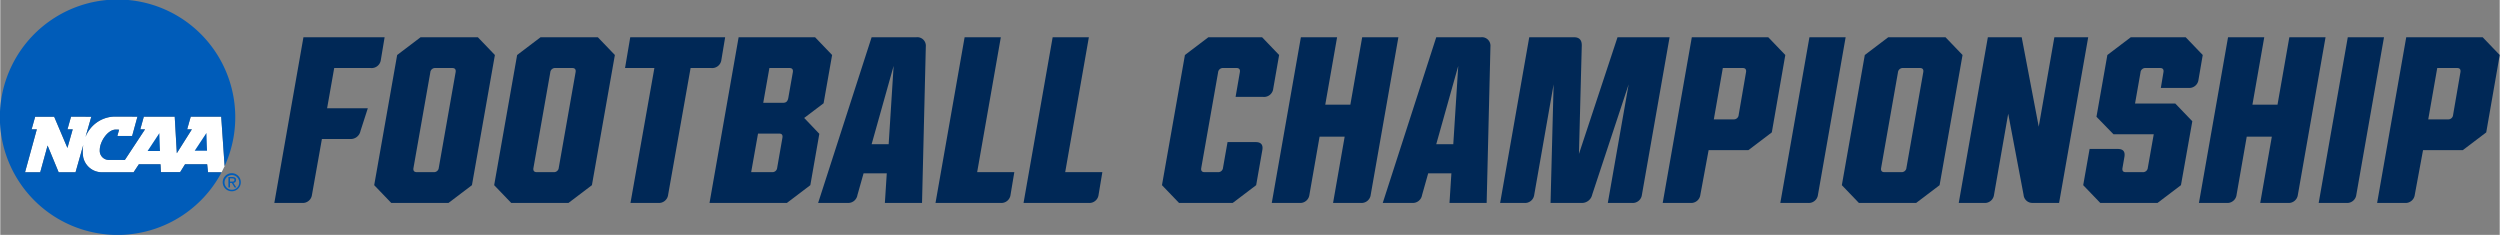 <svg id="Logos" xmlns="http://www.w3.org/2000/svg" width="7.972in" height="0.749in" viewBox="0 0 573.994 53.941">
  <rect x="0" y="0" width="573.994" height="53.941" fill="#808080" stroke="none"/>
  <g>
    <g>
      <path d="M84.71,25.131l-1.685,5.218a2.28,2.28,0,0,1-2.337,1.848h-6.522L71.882,45.024a2.129,2.129,0,0,1-2.337,1.848H63.241L69.926,8.826H88.568l-.87,5.218a2.129,2.129,0,0,1-2.337,1.848H76.992L75.361,25.131Z" transform="translate(-0.305 -0.272)" style="fill: #002856"/>
      <path d="M109.981,8.826l3.913,4.077-5.272,29.894-5.381,4.076H90.088l-3.913-4.076,5.272-29.894,5.381-4.077ZM99.056,16.924,95.197,38.828c-.109.598.108.979.761.979h3.859a1.107,1.107,0,0,0,1.196-1.033L104.871,16.87c.109-.598-.108-.979-.761-.979h-3.859A1.106,1.106,0,0,0,99.056,16.924Z" transform="translate(-0.305 -0.272)" style="fill: #002856"/>
      <path d="M137.533,8.826l3.913,4.077-5.272,29.894-5.381,4.076H117.64l-3.913-4.076,5.272-29.894,5.381-4.077ZM126.608,16.924,122.749,38.828c-.109.598.108.979.761.979h3.859a1.107,1.107,0,0,0,1.196-1.033L132.423,16.87c.109-.598-.108-.979-.761-.979h-3.859A1.106,1.106,0,0,0,126.608,16.924Z" transform="translate(-0.305 -0.272)" style="fill: #002856"/>
      <path d="M153.672,45.024a2.13,2.13,0,0,1-2.337,1.848H145.03l5.489-30.98H143.78l1.196-7.066h21.795l-.87,5.218a2.129,2.129,0,0,1-2.337,1.848h-4.729Z" transform="translate(-0.305 -0.272)" style="fill: #002856"/>
      <path d="M188.399,31.001l-2.065,11.795-5.381,4.076H163.18l6.685-38.046h17.556l3.914,4.077-1.957,11.087-4.457,3.37Zm-10.871,8.806a1.107,1.107,0,0,0,1.196-1.033l1.196-6.848c.109-.652-.109-.979-.761-.979h-4.837l-1.576,8.859Zm3.75-17.067L182.312,16.87c.108-.598-.109-.979-.761-.979h-4.62l-1.413,7.99h4.511C180.735,23.881,181.116,23.609,181.279,22.74Z" transform="translate(-0.305 -0.272)" style="fill: #002856"/>
      <path d="M212.854,10.945,211.984,46.872h-8.533l.435-6.794H198.559l-1.413,5a2.142,2.142,0,0,1-2.283,1.794h-6.74L200.407,8.826h10.272A1.96,1.96,0,0,1,212.854,10.945Zm-8.533,22.447,1.142-17.99-5.055,17.99Z" transform="translate(-0.305 -0.272)" style="fill: #002856"/>
      <path d="M215.079,46.872l6.685-38.046h8.316l-5.435,30.981h8.533l-.87,5.218a2.129,2.129,0,0,1-2.337,1.848Z" transform="translate(-0.305 -0.272)" style="fill: #002856"/>
      <path d="M235.296,46.872l6.685-38.046h8.316l-5.435,30.981h8.533l-.87,5.218a2.129,2.129,0,0,1-2.337,1.848Z" transform="translate(-0.305 -0.272)" style="fill: #002856"/>
      <path d="M288.718,42.796l-5.381,4.076H271l-3.913-4.076,5.272-29.894,5.381-4.077h12.338l3.913,4.077-1.358,7.772a2.13,2.13,0,0,1-2.337,1.848h-6.305l.979-5.652c.108-.598-.109-.979-.761-.979h-3.043a1.106,1.106,0,0,0-1.196,1.033L276.109,38.828c-.109.598.108.979.761.979h3.044a1.106,1.106,0,0,0,1.195-1.033l1.033-5.87H288.61c1.25,0,1.739.652,1.521,1.849Z" transform="translate(-0.305 -0.272)" style="fill: #002856"/>
      <path d="M303.281,31.653,300.944,45.024a2.129,2.129,0,0,1-2.337,1.848h-6.305l6.685-38.046h8.316l-2.718,15.49h5.761l2.718-15.49h8.316l-6.359,36.199a2.129,2.129,0,0,1-2.337,1.848h-6.305l2.663-15.219Z" transform="translate(-0.305 -0.272)" style="fill: #002856"/>
      <path d="M342.519,10.945l-.87,35.927h-8.533l.435-6.794h-5.327l-1.413,5a2.142,2.142,0,0,1-2.283,1.794h-6.74L330.073,8.826h10.272A1.96,1.96,0,0,1,342.519,10.945ZM333.986,33.392l1.142-17.99-5.055,17.99Z" transform="translate(-0.305 -0.272)" style="fill: #002856"/>
      <path d="M383.66,8.826l-6.359,36.199a2.129,2.129,0,0,1-2.337,1.848h-5.489l4.783-27.23L365.887,44.97a2.415,2.415,0,0,1-2.554,1.902h-7.012l.707-27.23-4.457,25.383a2.13,2.13,0,0,1-2.337,1.848h-5.489l6.685-38.046h10.272c1.25,0,1.793.652,1.793,1.848L362.844,35.621l8.859-26.795Z" transform="translate(-0.305 -0.272)" style="fill: #002856"/>
      <path d="M388.384,46.872h-6.305l6.685-38.046h17.556l3.914,4.077-3.098,17.772L401.755,34.752h-9.131l-1.902,10.272A2.129,2.129,0,0,1,388.384,46.872Zm9.946-19.186a1.107,1.107,0,0,0,1.196-1.033l1.685-9.783c.108-.598-.109-.979-.761-.979h-4.565l-2.065,11.794Z" transform="translate(-0.305 -0.272)" style="fill: #002856"/>
      <path d="M409.089,46.872l6.685-38.046H424.09l-6.359,36.199a2.129,2.129,0,0,1-2.337,1.848Z" transform="translate(-0.305 -0.272)" style="fill: #002856"/>
      <path d="M447.025,8.826l3.913,4.077-5.272,29.894-5.381,4.076H427.131l-3.913-4.076,5.272-29.894,5.381-4.077Zm-10.925,8.099L432.241,38.828c-.109.598.108.979.761.979h3.859a1.107,1.107,0,0,0,1.196-1.033L441.915,16.87c.109-.598-.108-.979-.761-.979h-3.859A1.106,1.106,0,0,0,436.1,16.924Z" transform="translate(-0.305 -0.272)" style="fill: #002856"/>
      <path d="M464.956,45.024l-3.533-18.643-3.261,18.643a2.129,2.129,0,0,1-2.337,1.848h-5.761l6.685-38.046h7.772L468.435,29.371l3.587-20.545h7.772L473.109,46.872h-6.087A2.015,2.015,0,0,1,464.956,45.024Z" transform="translate(-0.305 -0.272)" style="fill: #002856"/>
      <path d="M503.705,28.12l-2.609,14.675L495.715,46.872H482.562l-3.914-4.076,1.468-8.316h6.468c1.25,0,1.739.599,1.522,1.849l-.435,2.5c-.109.652.109.979.761.979h3.859a1.107,1.107,0,0,0,1.196-1.033l1.358-7.663h-9.24l-3.913-4.022,2.5-14.186,5.381-4.077h12.61l3.913,4.077-.979,5.707a2.129,2.129,0,0,1-2.337,1.848h-6.305l.598-3.587c.109-.598-.108-.979-.761-.979h-3.315a1.106,1.106,0,0,0-1.196,1.033l-1.25,7.12h9.24Z" transform="translate(-0.305 -0.272)" style="fill: #002856"/>
      <path d="M516.202,31.653l-2.337,13.371a2.129,2.129,0,0,1-2.337,1.848h-6.305l6.685-38.046h8.316l-2.718,15.49h5.761l2.718-15.49h8.316L527.942,45.024a2.129,2.129,0,0,1-2.337,1.848h-6.305l2.663-15.219Z" transform="translate(-0.305 -0.272)" style="fill: #002856"/>
      <path d="M532.722,46.872l6.685-38.046h8.316L541.363,45.024a2.129,2.129,0,0,1-2.337,1.848Z" transform="translate(-0.305 -0.272)" style="fill: #002856"/>
      <path d="M552.449,46.872h-6.305l6.685-38.046h17.556l3.914,4.077L571.201,30.675l-5.381,4.077h-9.131l-1.902,10.272A2.129,2.129,0,0,1,552.449,46.872Zm9.946-19.186a1.107,1.107,0,0,0,1.196-1.033l1.685-9.783c.108-.598-.109-.979-.761-.979h-4.565L557.884,27.686Z" transform="translate(-0.305 -0.272)" style="fill: #002856"/>
    </g>
    <g>
      <path d="M51.04,27.061h-6.996l-.826,2.917h1.085l-3.454,5.478L40.365,27.061H33.268l-.806,2.904,1.083.013-4.635,7.032-3.816-.015A2.101,2.101,0,0,1,23.152,34.715c0-1.911,1.818-4.685,3.667-4.685l.774.018c-.13.471-.403,1.449-.403,1.449h3.398L31.81,27.061l-5.235-.019a7.324,7.324,0,0,0-6.72,4.745L21.211,27.076,16.556,27.061l-.822,2.917,1.205-.005-1.213,4.273-3.046-7.17H8.317L7.498,29.98h1.196L5.991,39.827H9.479s1.342-4.88,1.688-6.137c.491,1.188,2.539,6.137,2.539,6.137l3.882-.001,1.777-6.254a8.642,8.642,0,0,0-.002,2.869A4.382,4.382,0,0,0,23.875,39.827l7.046 0,1.21-1.831H37.102l.101,1.812h4.407l1.122-1.812h5.084l.199,1.831h3.12l.688-1.397Z" transform="translate(-0.305 -0.272)" style="fill: #fff"/>
      <path d="M51.805,42.116A1.688,1.688,0,1,1,53.498,43.852,1.68,1.68,0,0,1,51.805,42.116ZM53.498,44.199a2.077,2.077,0,1,0-2.11-2.082A2.074,2.074,0,0,0,53.498,44.199Zm-.44-1.917h.418l.632,1.038h.407l-.682-1.055a.623.623,0,0,0,.621-.659c0-.472-.28-.681-.846-.681h-.912v2.395h.362Zm0-.307v-.742h.494c.253,0,.522.055.522.352,0,.368-.275.391-.582.391Z" transform="translate(-0.305 -0.272)" style="fill: #005cb9"/>
      <g>
        <path d="M34.135,34.949l2.702-4.1.144,4.1Zm10.815-.055,2.698-4.086.136,4.086Z" transform="translate(-0.305 -0.272)" style="fill: #005cb9"/>
        <path d="M48.014,39.827l-.199-1.831H42.732l-1.122,1.812H37.203l-.101-1.812H32.132l-1.21,1.831L23.875,39.827A4.382,4.382,0,0,1,19.363,36.441a8.642,8.642,0,0,1,.002-2.869L17.589,39.826l-3.882.001s-2.048-4.949-2.539-6.137c-.346,1.257-1.688,6.137-1.688,6.137H5.991l2.703-9.847H7.498l.819-2.904h4.363L15.726,34.246l1.213-4.273-1.205.005.822-2.917,4.655.015L19.854,31.787a7.324,7.324,0,0,1,6.72-4.745l5.235.019L30.589,31.497h-3.398s.272-.978.403-1.449l-.774-.018c-1.849,0-3.667,2.773-3.667,4.685a2.101,2.101,0,0,0,1.941,2.28l3.816.015L33.544,29.978,32.462,29.965l.806-2.904h7.097l.484,8.395,3.454-5.478H43.218l.826-2.917h6.996l.782,11.369a27.029,27.029,0,1,0-.688,1.397Z" transform="translate(-0.305 -0.272)" style="fill: #005cb9"/>
      </g>
    </g>
  </g>
</svg>
